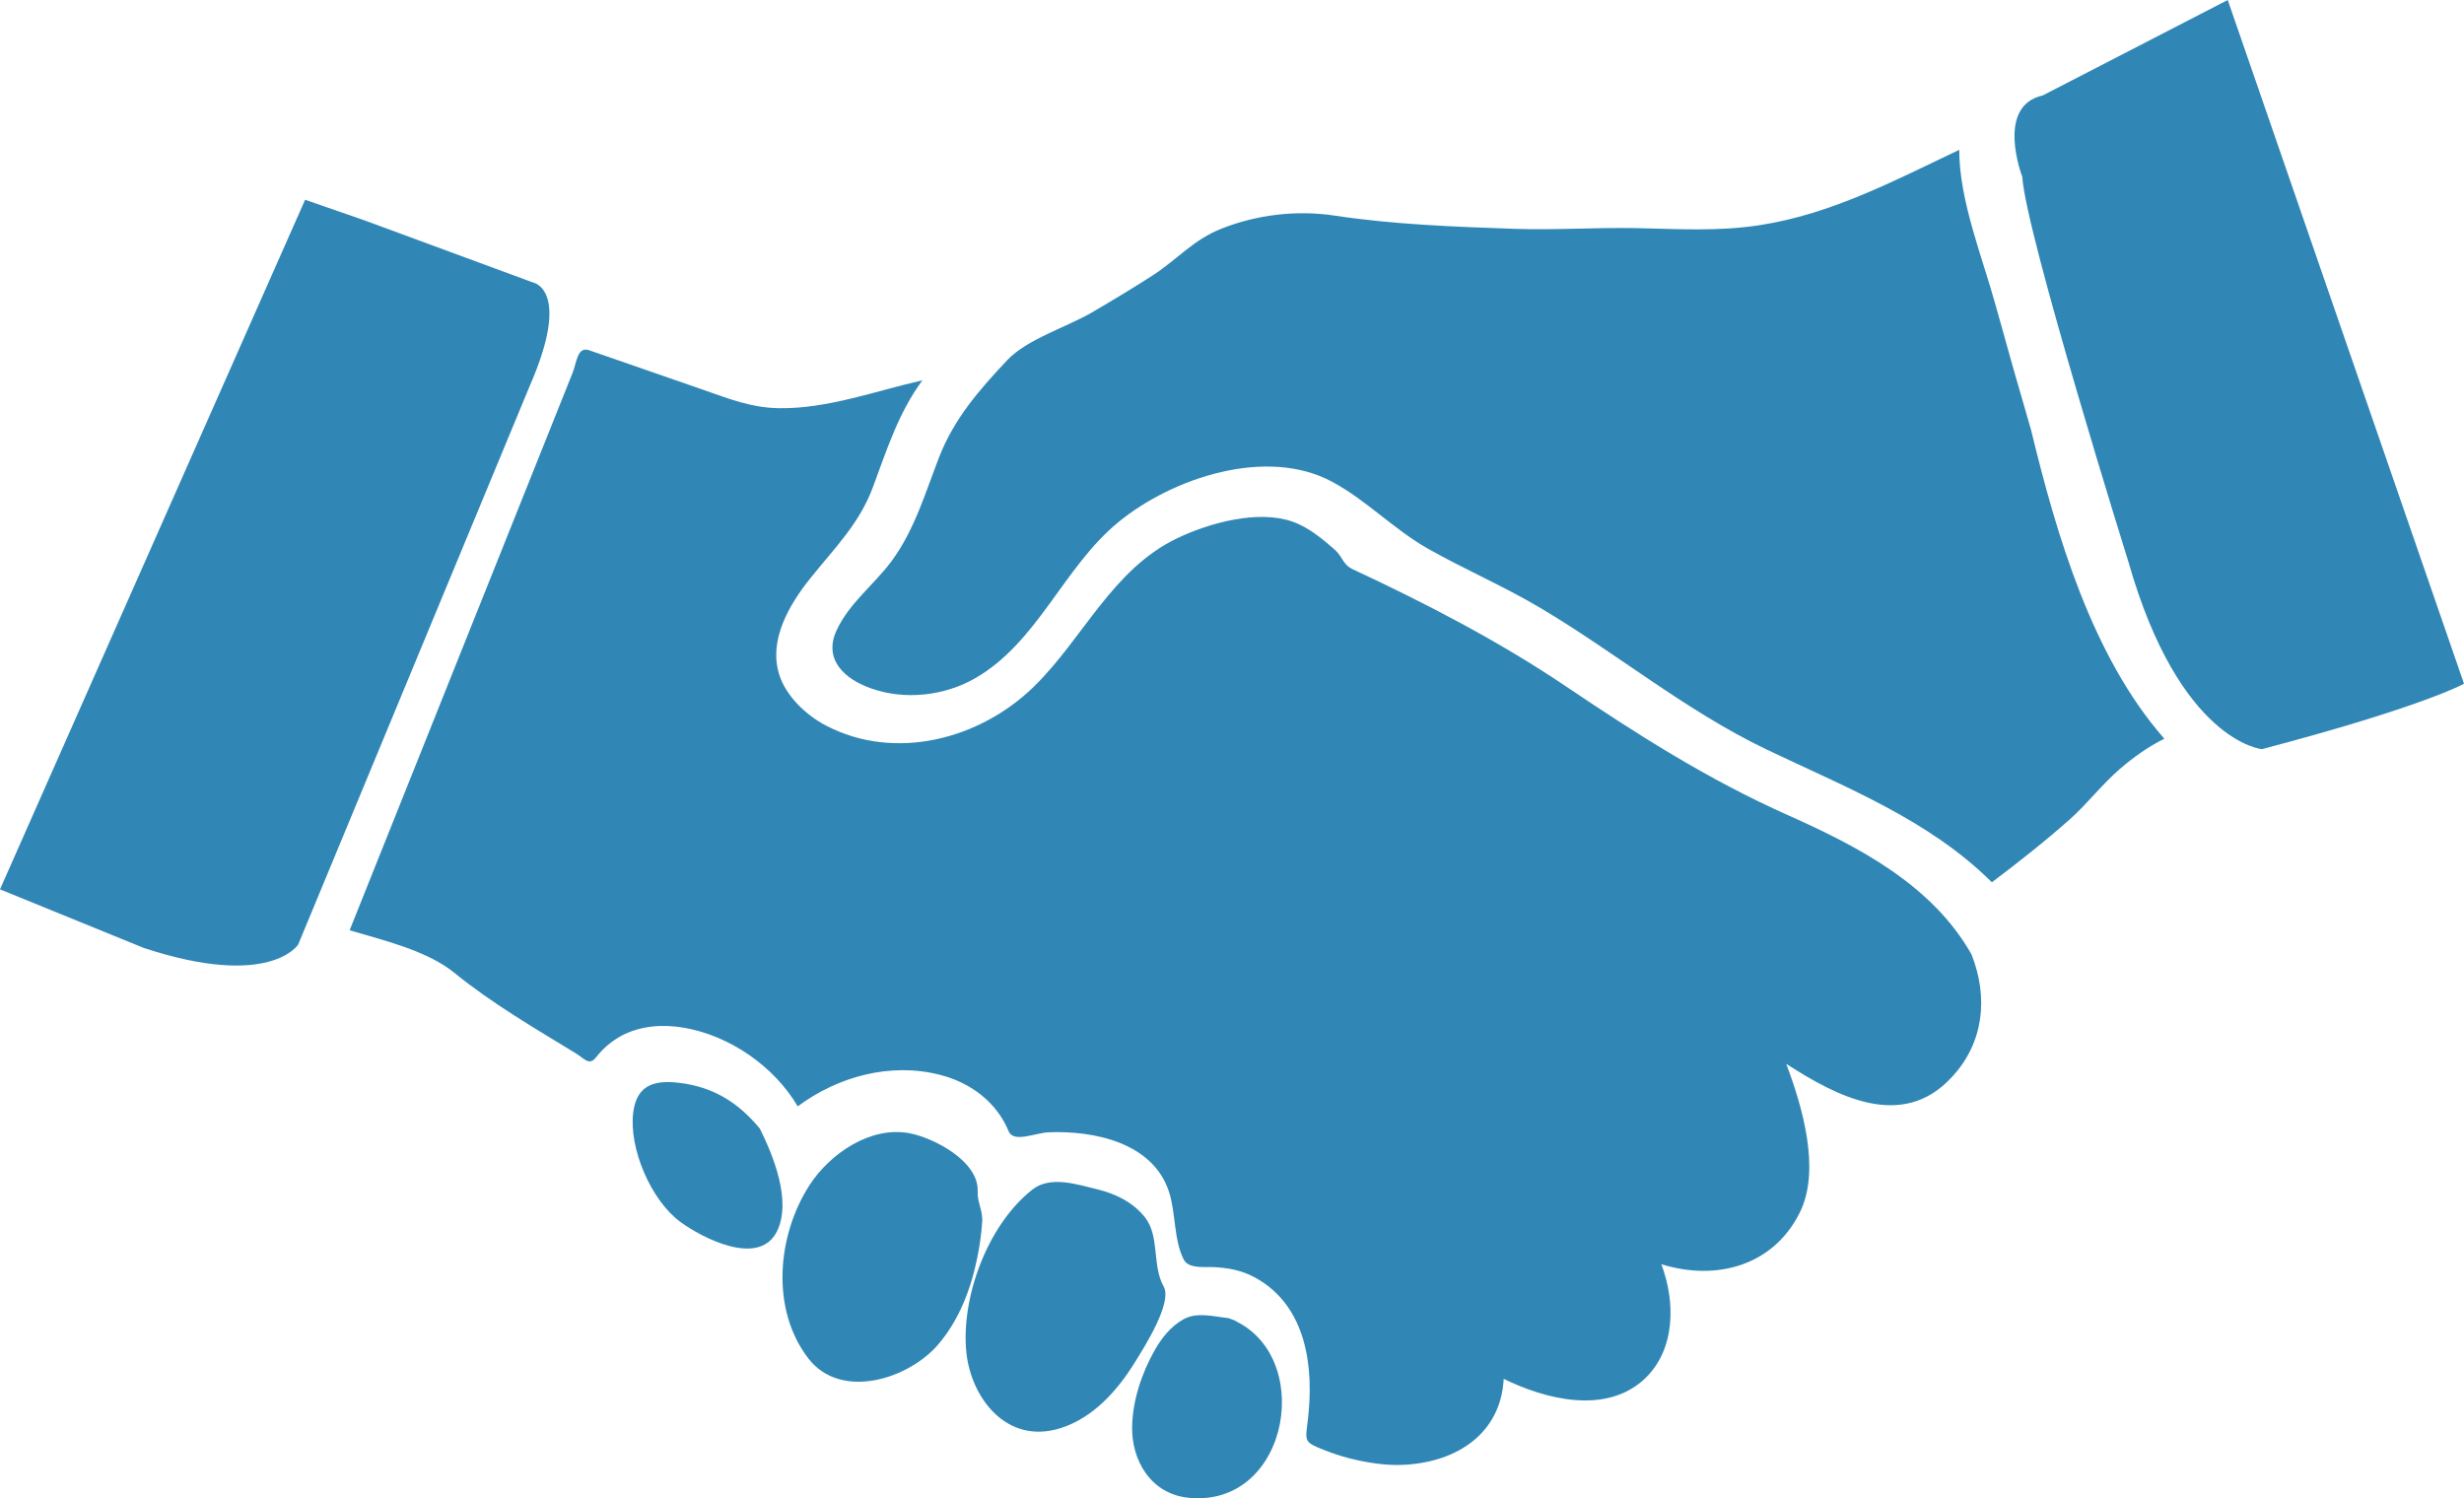<?xml version="1.0" encoding="utf-8"?>
<svg xmlns="http://www.w3.org/2000/svg" xmlns:xlink="http://www.w3.org/1999/xlink" width="148px" height="90px" viewBox="0 0 148 90" version="1.1">
    
    <title>np_handshake_205352_3087B6</title>
    <desc>Created with Sketch.</desc>
    <g id="Page-1" stroke="none" stroke-width="1" fill="none" fill-rule="evenodd">
        <g id="np_handshake_205352_3087B6" fill="#3087B6" fill-rule="nonzero">
            <path d="M121.996,25.825 C121.271,23.356 120.57,20.886 119.888,18.411 C119.089,15.494 117.681,12.066 117.681,9 C113.772,10.86 109.979,12.869 105.682,13.528 C103.143,13.914 100.795,13.752 98.25,13.702 C95.816,13.659 93.418,13.827 90.99,13.746 C87.382,13.622 83.737,13.491 80.153,12.95 C77.885,12.608 75.475,12.894 73.342,13.746 C71.676,14.405 70.68,15.612 69.242,16.539 C68.043,17.31 66.82,18.05 65.59,18.765 C64.054,19.661 61.687,20.37 60.488,21.645 C58.81,23.43 57.31,25.147 56.406,27.467 C55.577,29.607 54.925,31.852 53.548,33.712 C52.497,35.124 51.021,36.219 50.259,37.842 C49.423,39.627 50.739,40.803 52.349,41.362 C54.365,42.065 56.714,41.804 58.564,40.747 C62.332,38.588 63.869,34.085 67.158,31.379 C70.416,28.699 76.09,26.814 80.03,28.948 C82.083,30.055 83.718,31.796 85.759,32.953 C87.978,34.21 90.32,35.211 92.509,36.511 C97.125,39.248 101.238,42.687 106.094,45.014 C110.796,47.265 115.862,49.231 119.642,53 C121.253,51.781 122.845,50.531 124.357,49.187 C125.414,48.236 126.269,47.104 127.338,46.183 C128.156,45.48 129.035,44.852 130,44.373 C125.648,39.422 123.509,32.076 121.996,25.826 L121.996,25.825 Z" id="Path"/>
            <path d="M118.418,57.33 C116.053,53.147 111.612,50.849 107.399,48.97 C102.577,46.82 98.346,44.122 93.979,41.177 C90.019,38.51 85.584,36.212 81.26,34.198 C80.62,33.896 80.675,33.446 80.121,32.972 C79.37,32.325 78.581,31.666 77.633,31.333 C75.551,30.606 72.632,31.413 70.722,32.325 C66.805,34.191 65.074,38.344 62.093,41.251 C58.878,44.393 53.785,45.761 49.615,43.586 C48.42,42.964 47.219,41.824 46.807,40.531 C46.141,38.442 47.422,36.292 48.685,34.721 C50.12,32.929 51.623,31.456 52.436,29.251 C53.28,26.984 53.957,24.815 55.405,22.844 C52.59,23.485 49.714,24.557 46.813,24.52 C45.137,24.501 43.789,23.953 42.261,23.423 L35.388,21.039 C34.673,20.793 34.642,21.766 34.396,22.388 C30.682,31.672 26.974,40.95 23.26,50.233 C22.509,52.118 21.758,54.003 21,55.882 C22.989,56.473 25.65,57.095 27.301,58.444 C29.543,60.268 32.105,61.759 34.568,63.262 C35.104,63.582 35.381,64.05 35.806,63.508 C36.213,62.985 36.724,62.547 37.309,62.227 C38.461,61.605 39.816,61.519 41.085,61.734 C43.838,62.215 46.499,64.051 47.915,66.459 C50.336,64.66 53.483,63.804 56.452,64.562 C57.659,64.864 58.792,65.492 59.624,66.428 C60.03,66.878 60.35,67.396 60.584,67.956 C60.88,68.665 62.179,68.055 62.968,68.018 C65.721,67.901 69.244,68.64 70.211,71.578 C70.63,72.854 70.494,74.468 71.098,75.657 C71.381,76.217 72.305,76.094 72.816,76.112 C73.765,76.149 74.596,76.303 75.428,76.765 C78.495,78.478 78.938,82.15 78.55,85.341 C78.402,86.573 78.304,86.622 79.517,87.096 C80.195,87.367 80.903,87.583 81.617,87.731 C82.541,87.928 83.502,88.045 84.445,87.984 C87.512,87.793 90.142,86.123 90.32,82.827 C92.827,84.059 96.467,84.99 98.777,82.833 C100.649,81.078 100.643,78.195 99.787,75.94 C103.088,76.969 106.519,76.039 108.108,72.829 C109.383,70.254 108.243,66.434 107.289,63.903 C110.313,65.855 114.242,67.938 117.217,64.722 C119.151,62.67 119.447,59.929 118.418,57.329 L118.418,57.33 Z" id="Path"/>
            <path d="M45.64,67.794 C44.336,66.221 42.851,65.298 40.826,65.048 C39.422,64.879 38.261,65.085 38.037,66.808 C37.757,68.967 39.099,72.1 40.863,73.398 C42.143,74.34 45.603,76.162 46.678,73.947 C47.56,72.118 46.436,69.397 45.64,67.794 C44.963,66.976 45.976,68.48 45.64,67.794 L45.64,67.794 Z" id="Path"/>
            <path d="M58.724,71.565 C58.805,69.74 56.036,68.33 54.611,68.068 C52.279,67.641 49.866,69.287 48.634,71.175 C46.678,74.194 46.271,78.647 48.559,81.608 C50.516,84.134 54.579,82.839 56.355,80.759 C57.605,79.298 58.318,77.435 58.699,75.552 C58.843,74.851 58.943,74.149 58.993,73.434 C59.055,72.719 58.687,72.228 58.724,71.565 C58.724,71.514 58.699,71.948 58.724,71.565 L58.724,71.565 Z" id="Path"/>
            <path d="M69.899,77.288 C69.186,76.022 69.67,74.262 68.774,73.126 C68.081,72.243 67.041,71.718 65.93,71.446 C64.674,71.143 63.086,70.606 62,71.465 C59.267,73.62 57.691,78.048 58.051,81.297 C58.345,83.946 60.437,86.8 63.687,85.793 C65.681,85.169 67.139,83.496 68.166,81.834 C68.78,80.852 70.422,78.246 69.899,77.289 C69.382,76.375 69.912,77.313 69.899,77.289 L69.899,77.288 Z" id="Path"/>
            <path d="M73.803,79.182 C72.9,79.084 71.904,78.796 71.096,79.243 C70.32,79.671 69.765,80.387 69.358,81.103 C68.569,82.499 68.027,84.139 68.001,85.712 C67.967,87.701 69.104,89.746 71.403,89.972 C77.533,90.578 79.063,81.14 73.803,79.182 C73.475,79.145 75.006,79.629 73.803,79.182 L73.803,79.182 Z" id="Path"/>
            <path d="M135.864,45 C135.864,45 130.929,44.575 127.844,33.753 C127.844,33.753 121.673,14.012 121.467,10.615 C121.467,10.615 119.824,6.368 122.703,5.73 L133.809,0 L148,41.071 C148.006,41.071 145.539,42.454 135.864,45 L135.864,45 Z" id="Path"/>
            <path d="M21.915,13.245 L32.028,16.974 C32.028,16.974 34.35,17.389 31.817,23.187 L17.911,56.737 C17.911,56.737 16.222,59.435 8.642,56.945 L0,53.423 L18.326,12 L21.915,13.245 Z" id="Path"/>
        </g>
    </g>
</svg>